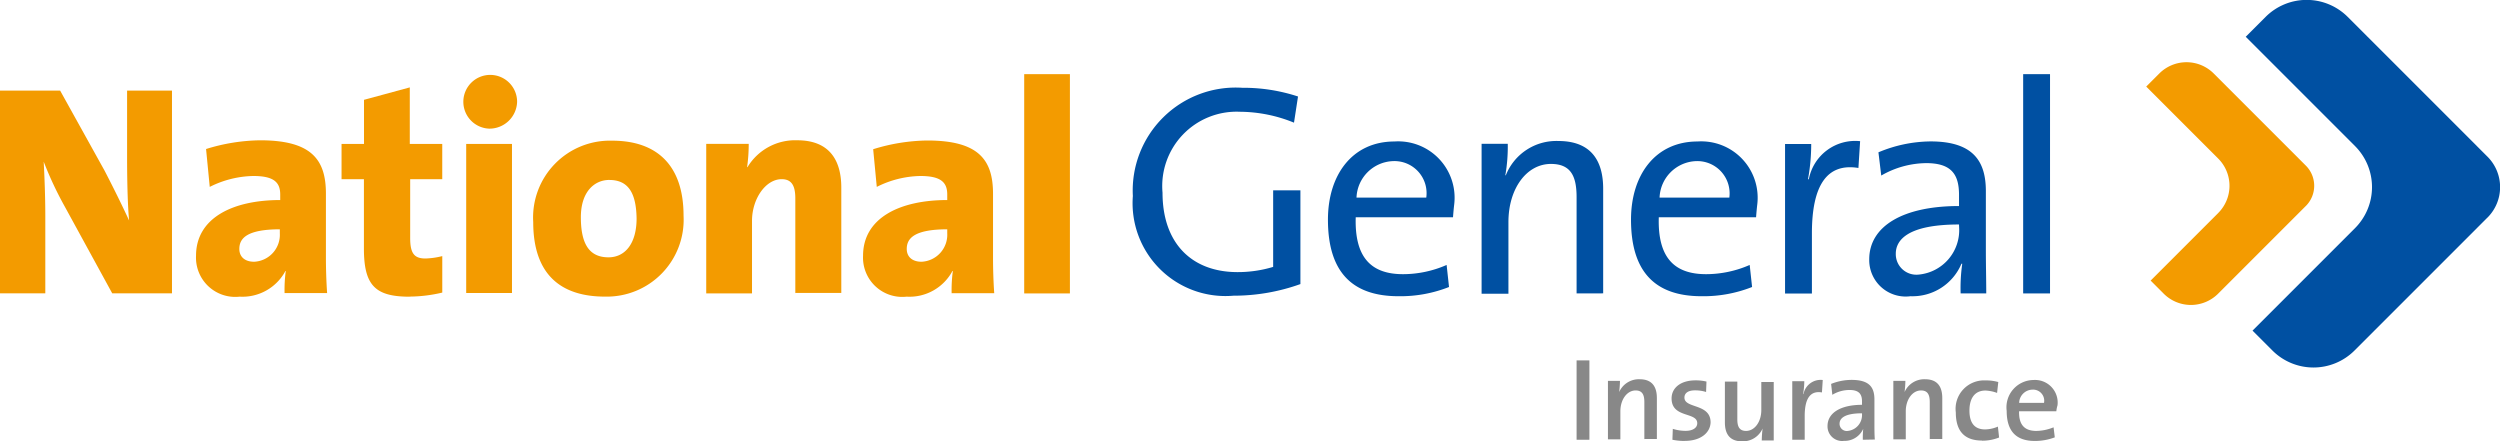 <svg xmlns="http://www.w3.org/2000/svg" width="114.662" height="20.243" viewBox="0 0 114.662 20.243">
  <g id="Group_37" data-name="Group 37" transform="translate(-646.721 -91.408)">
    <g id="national-general-insurance-logo-vector" transform="translate(632.321 -180.692)">
      <g id="Group_32" data-name="Group 32" transform="translate(14.4 272.1)">
        <g id="Group_31" data-name="Group 31" transform="translate(0)">
          <path id="Path_115" data-name="Path 115" d="M585.686,282.083l-6.1,6.1a2.663,2.663,0,0,1-3.751,0l-.919-.919,4.707-4.707a2.663,2.663,0,0,0,0-3.751l-5.019-5.019.919-.919a2.663,2.663,0,0,1,3.751,0l6.417,6.417a1.975,1.975,0,0,1,0,2.795" transform="translate(-471.604 -272.1)" fill="#0050a2"/>
          <path id="Path_116" data-name="Path 116" d="M557.117,294.221l-4.026,4.026a1.764,1.764,0,0,1-2.482,0l-.607-.607,3.107-3.107a1.765,1.765,0,0,0,0-2.482l-3.309-3.309.607-.607a1.764,1.764,0,0,1,2.482,0l4.229,4.229a1.309,1.309,0,0,1,0,1.857" transform="translate(-451.364 -284.771)" fill="#f39b00"/>
          <path id="Path_117" data-name="Path 117" d="M19.548,304,17.36,300a16.4,16.4,0,0,1-.956-2.041c.037.68.074,1.618.074,2.5V304H14.4v-9.3h2.758l2.041,3.677c.4.772.791,1.563,1.122,2.28-.074-.791-.092-2.022-.092-2.9V294.7h2.059V304Z" transform="translate(-14.4 -290.545)" fill="#f39b00"/>
          <path id="Path_118" data-name="Path 118" d="M67.161,311.182c-1.508,0-1.875.4-1.875.9,0,.349.239.588.68.588a1.239,1.239,0,0,0,1.177-1.305v-.184Zm.2,2.942a6.559,6.559,0,0,1,.055-1.03H67.4a2.236,2.236,0,0,1-2.1,1.177,1.8,1.8,0,0,1-2-1.875c0-1.728,1.673-2.556,3.861-2.556v-.257c0-.57-.313-.846-1.232-.846a4.608,4.608,0,0,0-2,.5L63.76,307.5a8.659,8.659,0,0,1,2.482-.4c2.353,0,3.015.883,3.015,2.445v2.942c0,.5.018,1.085.055,1.618H67.363Z" transform="translate(-54.309 -300.665)" fill="#f39b00"/>
          <path id="Path_119" data-name="Path 119" d="M102.726,303.5c-1.581,0-2.1-.515-2.1-2.206V298.11H99.6v-1.618h1.03V294.47l2.1-.57v2.592h1.489v1.618h-1.471v2.7c0,.7.184.938.7.938a3.555,3.555,0,0,0,.772-.11v1.673a6.606,6.606,0,0,1-1.489.184" transform="translate(-83.935 -289.892)" fill="#f39b00"/>
          <path id="Path_120" data-name="Path 120" d="M129.639,293.962h2.1V300.8h-2.1Zm1.048-.7a1.233,1.233,0,1,1,1.287-1.232,1.268,1.268,0,0,1-1.287,1.232" transform="translate(-108.257 -287.362)" fill="#f39b00"/>
          <path id="Path_121" data-name="Path 121" d="M150.893,309c-.662,0-1.305.515-1.305,1.71,0,1.25.4,1.839,1.269,1.839.754,0,1.287-.625,1.287-1.783-.018-1.177-.386-1.765-1.25-1.765m-.2,5.35c-1.986,0-3.291-.974-3.291-3.42a3.525,3.525,0,0,1,3.622-3.732c2.078,0,3.273,1.158,3.273,3.438a3.526,3.526,0,0,1-3.6,3.714" transform="translate(-122.947 -300.747)" fill="#f39b00"/>
          <path id="Path_122" data-name="Path 122" d="M194.682,314.123v-4.357c0-.552-.147-.883-.625-.883-.735,0-1.361.9-1.361,1.912v3.328h-2.1v-6.858h1.949a7.8,7.8,0,0,1-.074,1.066h.018a2.55,2.55,0,0,1,2.28-1.232c1.526,0,2.022.974,2.022,2.169V314.1h-2.114Z" transform="translate(-158.205 -300.665)" fill="#f39b00"/>
          <path id="Path_123" data-name="Path 123" d="M233.579,311.182c-1.508,0-1.875.4-1.875.9,0,.349.239.588.68.588a1.239,1.239,0,0,0,1.177-1.305v-.184Zm.184,2.942a6.559,6.559,0,0,1,.055-1.03H233.8a2.236,2.236,0,0,1-2.1,1.177,1.8,1.8,0,0,1-2-1.875c0-1.728,1.673-2.556,3.861-2.556v-.257c0-.57-.313-.846-1.232-.846a4.608,4.608,0,0,0-2,.5l-.165-1.728a8.659,8.659,0,0,1,2.482-.4c2.353,0,3.015.883,3.015,2.445v2.942c0,.5.018,1.085.055,1.618h-1.949Z" transform="translate(-190.116 -300.665)" fill="#f39b00"/>
          <rect id="Rectangle_9" data-name="Rectangle 9" width="2.096" height="10.057" transform="translate(46.975 3.401)" fill="#f39b00"/>
          <path id="Path_124" data-name="Path 124" d="M304.391,295.6a6.641,6.641,0,0,0-2.482-.5,3.411,3.411,0,0,0-3.548,3.714c0,2.317,1.342,3.64,3.438,3.64a5.573,5.573,0,0,0,1.636-.239v-3.512h1.25v4.3a9.062,9.062,0,0,1-3.07.533A4.259,4.259,0,0,1,297,298.964,4.723,4.723,0,0,1,302.019,294a7.993,7.993,0,0,1,2.556.4Z" transform="translate(-245.042 -289.974)" fill="#0050a2"/>
          <path id="Path_125" data-name="Path 125" d="M348.678,308.3a1.739,1.739,0,0,0-1.673,1.673h3.2a1.472,1.472,0,0,0-1.526-1.673m2.758,2.574h-4.468c-.055,1.839.7,2.611,2.169,2.611a5,5,0,0,0,2-.423l.11,1.011a6.053,6.053,0,0,1-2.317.423c-2.114,0-3.236-1.1-3.236-3.512,0-2.059,1.121-3.585,3.052-3.585a2.586,2.586,0,0,1,2.739,2.887c-.018.147-.037.349-.055.588" transform="translate(-284.789 -300.91)" fill="#0050a2"/>
          <path id="Path_126" data-name="Path 126" d="M388.357,314.286v-4.413c0-.956-.257-1.526-1.177-1.526-1.122,0-1.949,1.14-1.949,2.666V314.3H384v-6.876h1.2a7.542,7.542,0,0,1-.11,1.434l.018.018a2.49,2.49,0,0,1,2.409-1.581c1.563,0,2.059.974,2.059,2.188v4.8Z" transform="translate(-316.047 -300.828)" fill="#0050a2"/>
          <path id="Path_127" data-name="Path 127" d="M424.278,308.3a1.739,1.739,0,0,0-1.673,1.673h3.2a1.481,1.481,0,0,0-1.526-1.673m2.758,2.574h-4.468c-.055,1.839.7,2.611,2.169,2.611a5,5,0,0,0,2-.423l.11,1.011a6.053,6.053,0,0,1-2.317.423c-2.114,0-3.236-1.1-3.236-3.512,0-2.059,1.122-3.585,3.052-3.585a2.586,2.586,0,0,1,2.739,2.887c-.018.147-.037.349-.055.588" transform="translate(-346.489 -300.91)" fill="#0050a2"/>
          <path id="Path_128" data-name="Path 128" d="M463.065,308.464c-1.452-.239-2.133.809-2.133,3v2.758H459.7v-6.858h1.2a8.943,8.943,0,0,1-.147,1.618h.037a2.164,2.164,0,0,1,2.353-1.747Z" transform="translate(-377.829 -300.76)" fill="#0050a2"/>
          <path id="Path_129" data-name="Path 129" d="M484.818,311.206c-2.39,0-2.9.735-2.9,1.342a.944.944,0,0,0,1.048.956,2.048,2.048,0,0,0,1.857-2.169Zm.074,3.162a7.889,7.889,0,0,1,.074-1.361h-.037a2.435,2.435,0,0,1-2.335,1.489,1.672,1.672,0,0,1-1.894-1.691c0-1.508,1.526-2.445,4.118-2.445v-.515c0-.956-.368-1.453-1.508-1.453a4.191,4.191,0,0,0-2.059.57l-.129-1.066a6.276,6.276,0,0,1,2.39-.5c1.967,0,2.537.919,2.537,2.28V312.4c0,.643.018,1.379.018,1.967Z" transform="translate(-394.968 -300.91)" fill="#0050a2"/>
          <rect id="Rectangle_10" data-name="Rectangle 10" width="1.232" height="10.057" transform="translate(92.792 3.401)" fill="#0050a2"/>
          <rect id="Rectangle_11" data-name="Rectangle 11" width="0.588" height="3.64" transform="translate(72.31 16.529)" fill="#888"/>
          <path id="Path_130" data-name="Path 130" d="M417.173,369.476v-1.728c0-.331-.092-.533-.4-.533-.4,0-.7.423-.7.956v1.287h-.57v-2.684h.552a4.849,4.849,0,0,1-.037.515h0a.987.987,0,0,1,.938-.588c.607,0,.791.386.791.864v1.875h-.57Z" transform="translate(-341.755 -349.307)" fill="#888"/>
          <path id="Path_131" data-name="Path 131" d="M432.007,369.776a2.728,2.728,0,0,1-.57-.055l.018-.5a1.973,1.973,0,0,0,.588.092c.313,0,.533-.129.533-.349,0-.533-1.177-.221-1.177-1.14,0-.46.386-.827,1.1-.827a2.163,2.163,0,0,1,.5.055l-.018.478a1.661,1.661,0,0,0-.515-.074c-.313,0-.478.129-.478.331,0,.515,1.2.257,1.2,1.14-.018.478-.46.846-1.177.846" transform="translate(-354.732 -349.552)" fill="#888"/>
          <path id="Path_132" data-name="Path 132" d="M446.391,369.966a4.841,4.841,0,0,1,.037-.515h0a.987.987,0,0,1-.938.588c-.607,0-.791-.386-.791-.864V367.3h.57v1.728c0,.331.092.533.4.533.4,0,.7-.423.7-.956v-1.287h.57V370h-.552Z" transform="translate(-365.587 -349.797)" fill="#888"/>
          <path id="Path_133" data-name="Path 133" d="M462.861,367.443c-.533-.092-.791.276-.791,1.085v1.085h-.57v-2.684h.552a3.682,3.682,0,0,1-.055.588h.018a.8.8,0,0,1,.883-.644Z" transform="translate(-379.298 -349.444)" fill="#888"/>
          <path id="Path_134" data-name="Path 134" d="M471.881,368.426c-.846,0-1.03.257-1.03.478a.329.329,0,0,0,.368.331.729.729,0,0,0,.662-.754Zm.037,1.213a4.321,4.321,0,0,1,.018-.5h0a.934.934,0,0,1-.883.552.669.669,0,0,1-.754-.68c0-.607.607-.974,1.581-.974v-.165c0-.331-.147-.515-.57-.515a1.51,1.51,0,0,0-.791.221l-.055-.5a2.506,2.506,0,0,1,.938-.184c.827,0,1.048.349,1.048.9v1.1c0,.239,0,.515.018.735Z" transform="translate(-386.48 -349.47)" fill="#888"/>
          <path id="Path_135" data-name="Path 135" d="M488.373,369.476v-1.728c0-.331-.092-.533-.4-.533-.4,0-.7.423-.7.956v1.287h-.57v-2.684h.552a4.841,4.841,0,0,1-.037.515h0a.987.987,0,0,1,.938-.588c.607,0,.791.386.791.864v1.875h-.57Z" transform="translate(-399.865 -349.307)" fill="#888"/>
          <path id="Path_136" data-name="Path 136" d="M503.5,369.758c-.7,0-1.2-.331-1.2-1.287A1.305,1.305,0,0,1,503.66,367a2.066,2.066,0,0,1,.588.074l-.055.5a1.722,1.722,0,0,0-.533-.11c-.5,0-.735.368-.735.919,0,.5.184.864.717.864a1.531,1.531,0,0,0,.588-.129l.055.5a2.09,2.09,0,0,1-.791.147" transform="translate(-412.597 -349.552)" fill="#888"/>
          <path id="Path_137" data-name="Path 137" d="M516.177,367.341a.623.623,0,0,0-.607.607h1.14a.509.509,0,0,0-.533-.607m1.1.993h-1.71c-.018.625.257.9.791.9a2.164,2.164,0,0,0,.791-.165l.055.46a2.548,2.548,0,0,1-.919.165c-.827,0-1.287-.423-1.287-1.379a1.252,1.252,0,0,1,1.232-1.416,1.038,1.038,0,0,1,1.1,1.158,1.472,1.472,0,0,0-.055.276" transform="translate(-422.962 -349.47)" fill="#888"/>
        </g>
      </g>
    </g>
  </g>
</svg>
